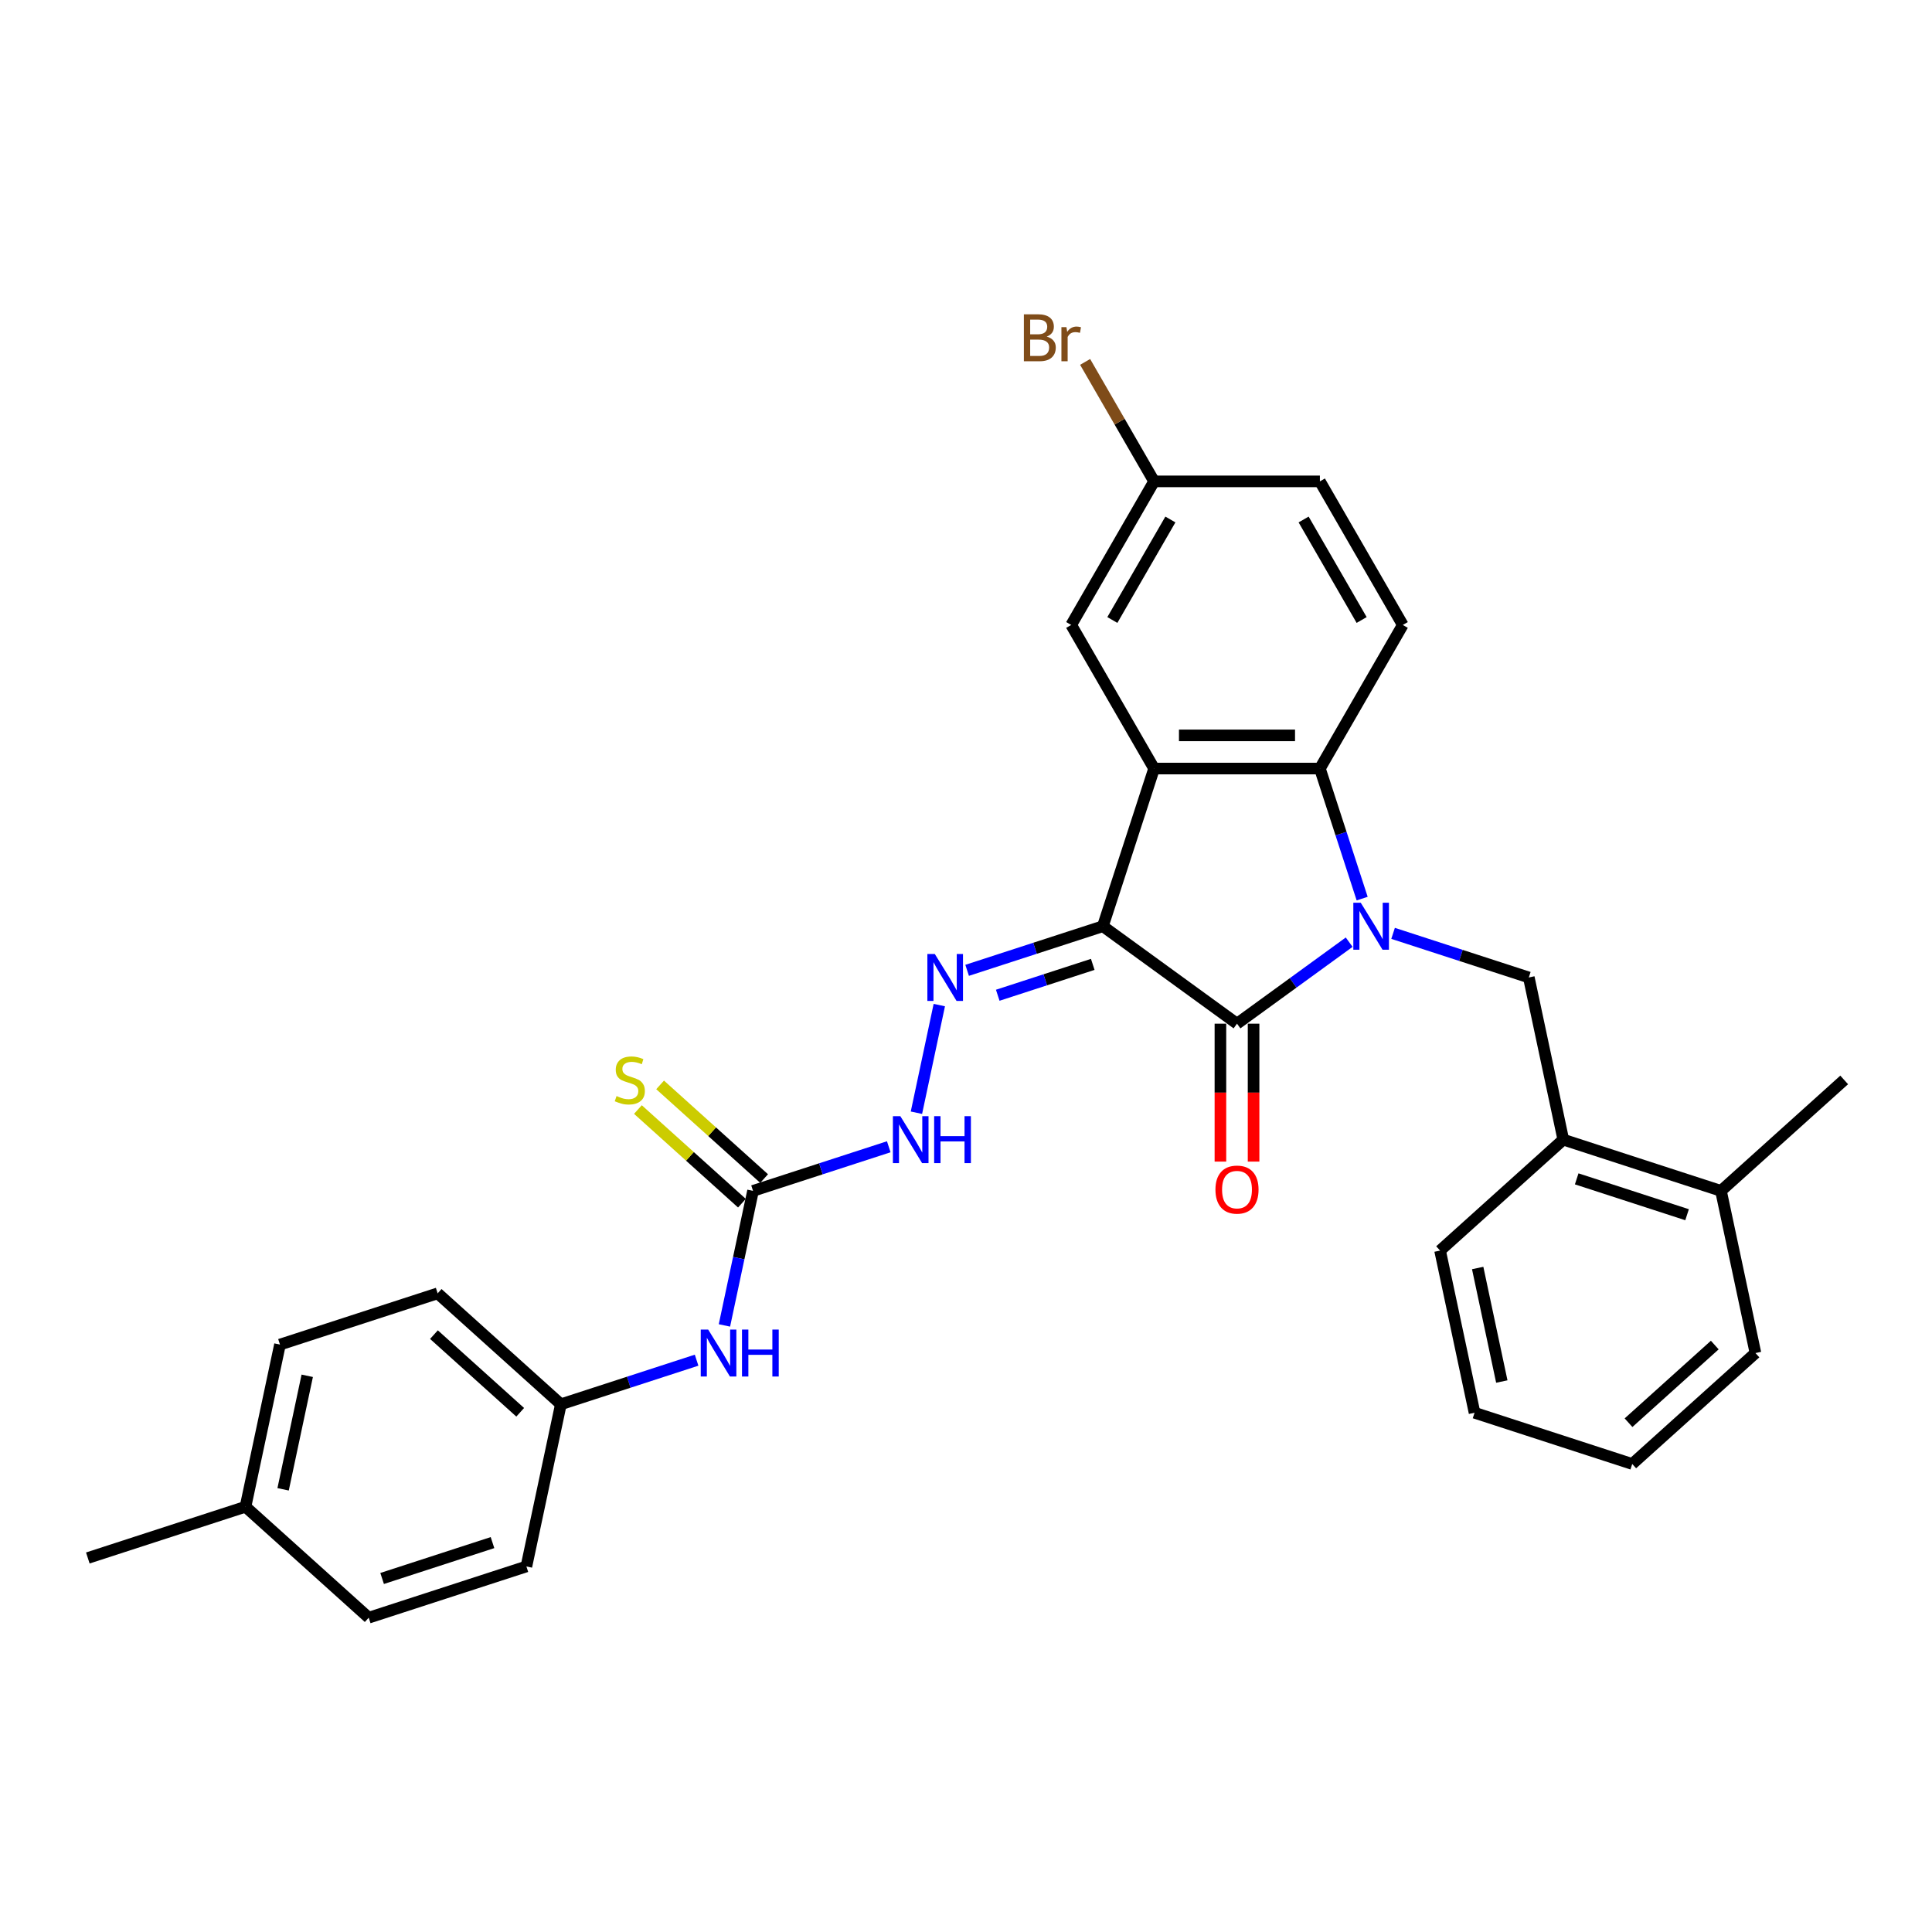 <?xml version='1.0' encoding='iso-8859-1'?>
<svg version='1.1' baseProfile='full'
              xmlns='http://www.w3.org/2000/svg'
                      xmlns:rdkit='http://www.rdkit.org/xml'
                      xmlns:xlink='http://www.w3.org/1999/xlink'
                  xml:space='preserve'
width='1000px' height='1000px' viewBox='0 0 1000 1000'>
<!-- END OF HEADER -->
<rect style='opacity:1.0;fill:#FFFFFF;stroke:none' width='1000' height='1000' x='0' y='0'> </rect>
<path class='bond-1' d='M 698.333,487.669 L 669.3,508.762' style='fill:none;fill-rule:evenodd;stroke:#0000FF;stroke-width:6px;stroke-linecap:butt;stroke-linejoin:miter;stroke-opacity:1' />
<path class='bond-1' d='M 669.3,508.762 L 640.268,529.855' style='fill:none;fill-rule:evenodd;stroke:#000000;stroke-width:6px;stroke-linecap:butt;stroke-linejoin:miter;stroke-opacity:1' />
<path class='bond-3' d='M 705.05,465.116 L 694.113,431.456' style='fill:none;fill-rule:evenodd;stroke:#0000FF;stroke-width:6px;stroke-linecap:butt;stroke-linejoin:miter;stroke-opacity:1' />
<path class='bond-3' d='M 694.113,431.456 L 683.176,397.797' style='fill:none;fill-rule:evenodd;stroke:#000000;stroke-width:6px;stroke-linecap:butt;stroke-linejoin:miter;stroke-opacity:1' />
<path class='bond-5' d='M 721.057,483.105 L 756.184,494.519' style='fill:none;fill-rule:evenodd;stroke:#0000FF;stroke-width:6px;stroke-linecap:butt;stroke-linejoin:miter;stroke-opacity:1' />
<path class='bond-5' d='M 756.184,494.519 L 791.312,505.932' style='fill:none;fill-rule:evenodd;stroke:#000000;stroke-width:6px;stroke-linecap:butt;stroke-linejoin:miter;stroke-opacity:1' />
<path class='bond-0' d='M 570.84,479.413 L 640.268,529.855' style='fill:none;fill-rule:evenodd;stroke:#000000;stroke-width:6px;stroke-linecap:butt;stroke-linejoin:miter;stroke-opacity:1' />
<path class='bond-4' d='M 570.84,479.413 L 535.713,490.827' style='fill:none;fill-rule:evenodd;stroke:#000000;stroke-width:6px;stroke-linecap:butt;stroke-linejoin:miter;stroke-opacity:1' />
<path class='bond-4' d='M 535.713,490.827 L 500.586,502.241' style='fill:none;fill-rule:evenodd;stroke:#0000FF;stroke-width:6px;stroke-linecap:butt;stroke-linejoin:miter;stroke-opacity:1' />
<path class='bond-4' d='M 565.606,499.161 L 541.017,507.15' style='fill:none;fill-rule:evenodd;stroke:#000000;stroke-width:6px;stroke-linecap:butt;stroke-linejoin:miter;stroke-opacity:1' />
<path class='bond-4' d='M 541.017,507.15 L 516.428,515.14' style='fill:none;fill-rule:evenodd;stroke:#0000FF;stroke-width:6px;stroke-linecap:butt;stroke-linejoin:miter;stroke-opacity:1' />
<path class='bond-30' d='M 570.84,479.413 L 597.359,397.797' style='fill:none;fill-rule:evenodd;stroke:#000000;stroke-width:6px;stroke-linecap:butt;stroke-linejoin:miter;stroke-opacity:1' />
<path class='bond-11' d='M 631.686,529.855 L 631.686,565.547' style='fill:none;fill-rule:evenodd;stroke:#000000;stroke-width:6px;stroke-linecap:butt;stroke-linejoin:miter;stroke-opacity:1' />
<path class='bond-11' d='M 631.686,565.547 L 631.686,601.238' style='fill:none;fill-rule:evenodd;stroke:#FF0000;stroke-width:6px;stroke-linecap:butt;stroke-linejoin:miter;stroke-opacity:1' />
<path class='bond-11' d='M 648.849,529.855 L 648.849,565.547' style='fill:none;fill-rule:evenodd;stroke:#000000;stroke-width:6px;stroke-linecap:butt;stroke-linejoin:miter;stroke-opacity:1' />
<path class='bond-11' d='M 648.849,565.547 L 648.849,601.238' style='fill:none;fill-rule:evenodd;stroke:#FF0000;stroke-width:6px;stroke-linecap:butt;stroke-linejoin:miter;stroke-opacity:1' />
<path class='bond-2' d='M 597.359,397.797 L 683.176,397.797' style='fill:none;fill-rule:evenodd;stroke:#000000;stroke-width:6px;stroke-linecap:butt;stroke-linejoin:miter;stroke-opacity:1' />
<path class='bond-2' d='M 610.232,380.633 L 670.304,380.633' style='fill:none;fill-rule:evenodd;stroke:#000000;stroke-width:6px;stroke-linecap:butt;stroke-linejoin:miter;stroke-opacity:1' />
<path class='bond-10' d='M 597.359,397.797 L 554.451,323.477' style='fill:none;fill-rule:evenodd;stroke:#000000;stroke-width:6px;stroke-linecap:butt;stroke-linejoin:miter;stroke-opacity:1' />
<path class='bond-8' d='M 683.176,397.797 L 726.085,323.477' style='fill:none;fill-rule:evenodd;stroke:#000000;stroke-width:6px;stroke-linecap:butt;stroke-linejoin:miter;stroke-opacity:1' />
<path class='bond-7' d='M 486.184,520.229 L 474.342,575.942' style='fill:none;fill-rule:evenodd;stroke:#0000FF;stroke-width:6px;stroke-linecap:butt;stroke-linejoin:miter;stroke-opacity:1' />
<path class='bond-9' d='M 791.312,505.932 L 809.154,589.874' style='fill:none;fill-rule:evenodd;stroke:#000000;stroke-width:6px;stroke-linecap:butt;stroke-linejoin:miter;stroke-opacity:1' />
<path class='bond-6' d='M 389.764,616.393 L 424.892,604.979' style='fill:none;fill-rule:evenodd;stroke:#000000;stroke-width:6px;stroke-linecap:butt;stroke-linejoin:miter;stroke-opacity:1' />
<path class='bond-6' d='M 424.892,604.979 L 460.019,593.566' style='fill:none;fill-rule:evenodd;stroke:#0000FF;stroke-width:6px;stroke-linecap:butt;stroke-linejoin:miter;stroke-opacity:1' />
<path class='bond-12' d='M 389.764,616.393 L 382.362,651.215' style='fill:none;fill-rule:evenodd;stroke:#000000;stroke-width:6px;stroke-linecap:butt;stroke-linejoin:miter;stroke-opacity:1' />
<path class='bond-12' d='M 382.362,651.215 L 374.961,686.038' style='fill:none;fill-rule:evenodd;stroke:#0000FF;stroke-width:6px;stroke-linecap:butt;stroke-linejoin:miter;stroke-opacity:1' />
<path class='bond-13' d='M 395.506,610.016 L 368.588,585.778' style='fill:none;fill-rule:evenodd;stroke:#000000;stroke-width:6px;stroke-linecap:butt;stroke-linejoin:miter;stroke-opacity:1' />
<path class='bond-13' d='M 368.588,585.778 L 341.67,561.541' style='fill:none;fill-rule:evenodd;stroke:#CCCC00;stroke-width:6px;stroke-linecap:butt;stroke-linejoin:miter;stroke-opacity:1' />
<path class='bond-13' d='M 384.022,622.77 L 357.103,598.533' style='fill:none;fill-rule:evenodd;stroke:#000000;stroke-width:6px;stroke-linecap:butt;stroke-linejoin:miter;stroke-opacity:1' />
<path class='bond-13' d='M 357.103,598.533 L 330.185,574.295' style='fill:none;fill-rule:evenodd;stroke:#CCCC00;stroke-width:6px;stroke-linecap:butt;stroke-linejoin:miter;stroke-opacity:1' />
<path class='bond-17' d='M 726.085,323.477 L 683.176,249.157' style='fill:none;fill-rule:evenodd;stroke:#000000;stroke-width:6px;stroke-linecap:butt;stroke-linejoin:miter;stroke-opacity:1' />
<path class='bond-17' d='M 704.784,320.911 L 674.748,268.887' style='fill:none;fill-rule:evenodd;stroke:#000000;stroke-width:6px;stroke-linecap:butt;stroke-linejoin:miter;stroke-opacity:1' />
<path class='bond-14' d='M 809.154,589.874 L 890.771,616.393' style='fill:none;fill-rule:evenodd;stroke:#000000;stroke-width:6px;stroke-linecap:butt;stroke-linejoin:miter;stroke-opacity:1' />
<path class='bond-14' d='M 816.093,610.175 L 873.225,628.738' style='fill:none;fill-rule:evenodd;stroke:#000000;stroke-width:6px;stroke-linecap:butt;stroke-linejoin:miter;stroke-opacity:1' />
<path class='bond-24' d='M 809.154,589.874 L 745.38,647.297' style='fill:none;fill-rule:evenodd;stroke:#000000;stroke-width:6px;stroke-linecap:butt;stroke-linejoin:miter;stroke-opacity:1' />
<path class='bond-31' d='M 554.451,323.477 L 597.359,249.157' style='fill:none;fill-rule:evenodd;stroke:#000000;stroke-width:6px;stroke-linecap:butt;stroke-linejoin:miter;stroke-opacity:1' />
<path class='bond-31' d='M 575.751,320.911 L 605.787,268.887' style='fill:none;fill-rule:evenodd;stroke:#000000;stroke-width:6px;stroke-linecap:butt;stroke-linejoin:miter;stroke-opacity:1' />
<path class='bond-16' d='M 360.56,704.026 L 325.432,715.44' style='fill:none;fill-rule:evenodd;stroke:#0000FF;stroke-width:6px;stroke-linecap:butt;stroke-linejoin:miter;stroke-opacity:1' />
<path class='bond-16' d='M 325.432,715.44 L 290.305,726.854' style='fill:none;fill-rule:evenodd;stroke:#000000;stroke-width:6px;stroke-linecap:butt;stroke-linejoin:miter;stroke-opacity:1' />
<path class='bond-25' d='M 890.771,616.393 L 954.545,558.97' style='fill:none;fill-rule:evenodd;stroke:#000000;stroke-width:6px;stroke-linecap:butt;stroke-linejoin:miter;stroke-opacity:1' />
<path class='bond-26' d='M 890.771,616.393 L 908.613,700.335' style='fill:none;fill-rule:evenodd;stroke:#000000;stroke-width:6px;stroke-linecap:butt;stroke-linejoin:miter;stroke-opacity:1' />
<path class='bond-15' d='M 597.359,249.157 L 683.176,249.157' style='fill:none;fill-rule:evenodd;stroke:#000000;stroke-width:6px;stroke-linecap:butt;stroke-linejoin:miter;stroke-opacity:1' />
<path class='bond-18' d='M 597.359,249.157 L 579.509,218.24' style='fill:none;fill-rule:evenodd;stroke:#000000;stroke-width:6px;stroke-linecap:butt;stroke-linejoin:miter;stroke-opacity:1' />
<path class='bond-18' d='M 579.509,218.24 L 561.659,187.323' style='fill:none;fill-rule:evenodd;stroke:#7F4C19;stroke-width:6px;stroke-linecap:butt;stroke-linejoin:miter;stroke-opacity:1' />
<path class='bond-20' d='M 290.305,726.854 L 272.463,810.795' style='fill:none;fill-rule:evenodd;stroke:#000000;stroke-width:6px;stroke-linecap:butt;stroke-linejoin:miter;stroke-opacity:1' />
<path class='bond-21' d='M 290.305,726.854 L 226.531,669.431' style='fill:none;fill-rule:evenodd;stroke:#000000;stroke-width:6px;stroke-linecap:butt;stroke-linejoin:miter;stroke-opacity:1' />
<path class='bond-21' d='M 269.254,730.995 L 224.612,690.799' style='fill:none;fill-rule:evenodd;stroke:#000000;stroke-width:6px;stroke-linecap:butt;stroke-linejoin:miter;stroke-opacity:1' />
<path class='bond-19' d='M 127.071,779.891 L 144.914,695.95' style='fill:none;fill-rule:evenodd;stroke:#000000;stroke-width:6px;stroke-linecap:butt;stroke-linejoin:miter;stroke-opacity:1' />
<path class='bond-19' d='M 146.536,770.869 L 159.026,712.109' style='fill:none;fill-rule:evenodd;stroke:#000000;stroke-width:6px;stroke-linecap:butt;stroke-linejoin:miter;stroke-opacity:1' />
<path class='bond-27' d='M 127.071,779.891 L 45.455,806.41' style='fill:none;fill-rule:evenodd;stroke:#000000;stroke-width:6px;stroke-linecap:butt;stroke-linejoin:miter;stroke-opacity:1' />
<path class='bond-33' d='M 127.071,779.891 L 190.846,837.314' style='fill:none;fill-rule:evenodd;stroke:#000000;stroke-width:6px;stroke-linecap:butt;stroke-linejoin:miter;stroke-opacity:1' />
<path class='bond-23' d='M 272.463,810.795 L 190.846,837.314' style='fill:none;fill-rule:evenodd;stroke:#000000;stroke-width:6px;stroke-linecap:butt;stroke-linejoin:miter;stroke-opacity:1' />
<path class='bond-23' d='M 254.916,798.45 L 197.785,817.013' style='fill:none;fill-rule:evenodd;stroke:#000000;stroke-width:6px;stroke-linecap:butt;stroke-linejoin:miter;stroke-opacity:1' />
<path class='bond-22' d='M 226.531,669.431 L 144.914,695.95' style='fill:none;fill-rule:evenodd;stroke:#000000;stroke-width:6px;stroke-linecap:butt;stroke-linejoin:miter;stroke-opacity:1' />
<path class='bond-28' d='M 745.38,647.297 L 763.222,731.239' style='fill:none;fill-rule:evenodd;stroke:#000000;stroke-width:6px;stroke-linecap:butt;stroke-linejoin:miter;stroke-opacity:1' />
<path class='bond-28' d='M 764.844,656.32 L 777.334,715.079' style='fill:none;fill-rule:evenodd;stroke:#000000;stroke-width:6px;stroke-linecap:butt;stroke-linejoin:miter;stroke-opacity:1' />
<path class='bond-32' d='M 908.613,700.335 L 844.839,757.757' style='fill:none;fill-rule:evenodd;stroke:#000000;stroke-width:6px;stroke-linecap:butt;stroke-linejoin:miter;stroke-opacity:1' />
<path class='bond-32' d='M 887.563,696.193 L 842.921,736.389' style='fill:none;fill-rule:evenodd;stroke:#000000;stroke-width:6px;stroke-linecap:butt;stroke-linejoin:miter;stroke-opacity:1' />
<path class='bond-29' d='M 763.222,731.239 L 844.839,757.757' style='fill:none;fill-rule:evenodd;stroke:#000000;stroke-width:6px;stroke-linecap:butt;stroke-linejoin:miter;stroke-opacity:1' />
<path  class='atom-0' d='M 704.323 467.262
L 712.287 480.134
Q 713.076 481.404, 714.346 483.704
Q 715.616 486.004, 715.685 486.141
L 715.685 467.262
L 718.912 467.262
L 718.912 491.565
L 715.582 491.565
L 707.035 477.491
Q 706.039 475.843, 704.975 473.955
Q 703.945 472.068, 703.636 471.484
L 703.636 491.565
L 700.478 491.565
L 700.478 467.262
L 704.323 467.262
' fill='#0000FF'/>
<path  class='atom-5' d='M 483.851 493.781
L 491.815 506.653
Q 492.605 507.923, 493.875 510.223
Q 495.145 512.523, 495.213 512.66
L 495.213 493.781
L 498.44 493.781
L 498.44 518.084
L 495.11 518.084
L 486.563 504.01
Q 485.568 502.362, 484.503 500.474
Q 483.474 498.586, 483.165 498.003
L 483.165 518.084
L 480.007 518.084
L 480.007 493.781
L 483.851 493.781
' fill='#0000FF'/>
<path  class='atom-8' d='M 466.009 577.722
L 473.973 590.595
Q 474.762 591.865, 476.032 594.165
Q 477.302 596.465, 477.371 596.602
L 477.371 577.722
L 480.598 577.722
L 480.598 602.026
L 477.268 602.026
L 468.721 587.952
Q 467.725 586.304, 466.661 584.416
Q 465.631 582.528, 465.322 581.945
L 465.322 602.026
L 462.164 602.026
L 462.164 577.722
L 466.009 577.722
' fill='#0000FF'/>
<path  class='atom-8' d='M 483.516 577.722
L 486.811 577.722
L 486.811 588.055
L 499.237 588.055
L 499.237 577.722
L 502.533 577.722
L 502.533 602.026
L 499.237 602.026
L 499.237 590.801
L 486.811 590.801
L 486.811 602.026
L 483.516 602.026
L 483.516 577.722
' fill='#0000FF'/>
<path  class='atom-12' d='M 629.111 615.741
Q 629.111 609.906, 631.995 606.644
Q 634.878 603.383, 640.268 603.383
Q 645.657 603.383, 648.54 606.644
Q 651.424 609.906, 651.424 615.741
Q 651.424 621.645, 648.506 625.009
Q 645.588 628.339, 640.268 628.339
Q 634.913 628.339, 631.995 625.009
Q 629.111 621.68, 629.111 615.741
M 640.268 625.593
Q 643.975 625.593, 645.966 623.121
Q 647.991 620.615, 647.991 615.741
Q 647.991 610.97, 645.966 608.567
Q 643.975 606.13, 640.268 606.13
Q 636.56 606.13, 634.535 608.532
Q 632.544 610.935, 632.544 615.741
Q 632.544 620.65, 634.535 623.121
Q 636.56 625.593, 640.268 625.593
' fill='#FF0000'/>
<path  class='atom-13' d='M 366.55 688.183
L 374.513 701.056
Q 375.303 702.326, 376.573 704.626
Q 377.843 706.925, 377.912 707.063
L 377.912 688.183
L 381.139 688.183
L 381.139 712.486
L 377.809 712.486
L 369.261 698.412
Q 368.266 696.765, 367.202 694.877
Q 366.172 692.989, 365.863 692.405
L 365.863 712.486
L 362.705 712.486
L 362.705 688.183
L 366.55 688.183
' fill='#0000FF'/>
<path  class='atom-13' d='M 384.056 688.183
L 387.352 688.183
L 387.352 698.515
L 399.778 698.515
L 399.778 688.183
L 403.073 688.183
L 403.073 712.486
L 399.778 712.486
L 399.778 701.261
L 387.352 701.261
L 387.352 712.486
L 384.056 712.486
L 384.056 688.183
' fill='#0000FF'/>
<path  class='atom-14' d='M 319.124 567.312
Q 319.399 567.415, 320.532 567.895
Q 321.665 568.376, 322.9 568.685
Q 324.17 568.959, 325.406 568.959
Q 327.706 568.959, 329.045 567.861
Q 330.384 566.728, 330.384 564.771
Q 330.384 563.433, 329.697 562.609
Q 329.045 561.785, 328.015 561.339
Q 326.985 560.892, 325.269 560.378
Q 323.106 559.725, 321.802 559.107
Q 320.532 558.49, 319.605 557.185
Q 318.712 555.881, 318.712 553.684
Q 318.712 550.629, 320.772 548.741
Q 322.866 546.853, 326.985 546.853
Q 329.8 546.853, 332.992 548.192
L 332.203 550.835
Q 329.285 549.633, 327.088 549.633
Q 324.72 549.633, 323.415 550.629
Q 322.111 551.59, 322.145 553.272
Q 322.145 554.576, 322.797 555.366
Q 323.484 556.155, 324.445 556.602
Q 325.44 557.048, 327.088 557.563
Q 329.285 558.249, 330.59 558.936
Q 331.894 559.622, 332.821 561.03
Q 333.782 562.403, 333.782 564.771
Q 333.782 568.135, 331.516 569.955
Q 329.285 571.74, 325.543 571.74
Q 323.381 571.74, 321.733 571.259
Q 320.12 570.813, 318.198 570.023
L 319.124 567.312
' fill='#CCCC00'/>
<path  class='atom-19' d='M 541.767 174.22
Q 544.101 174.872, 545.268 176.314
Q 546.47 177.721, 546.47 179.815
Q 546.47 183.179, 544.307 185.101
Q 542.179 186.989, 538.128 186.989
L 529.958 186.989
L 529.958 162.686
L 537.133 162.686
Q 541.286 162.686, 543.38 164.368
Q 545.474 166.05, 545.474 169.139
Q 545.474 172.812, 541.767 174.22
M 533.219 165.432
L 533.219 173.053
L 537.133 173.053
Q 539.536 173.053, 540.771 172.091
Q 542.041 171.096, 542.041 169.139
Q 542.041 165.432, 537.133 165.432
L 533.219 165.432
M 538.128 184.243
Q 540.497 184.243, 541.767 183.11
Q 543.037 181.977, 543.037 179.815
Q 543.037 177.824, 541.63 176.828
Q 540.256 175.799, 537.613 175.799
L 533.219 175.799
L 533.219 184.243
L 538.128 184.243
' fill='#7F4C19'/>
<path  class='atom-19' d='M 551.996 169.345
L 552.374 171.782
Q 554.227 169.036, 557.248 169.036
Q 558.209 169.036, 559.514 169.38
L 558.999 172.263
Q 557.523 171.92, 556.699 171.92
Q 555.257 171.92, 554.296 172.503
Q 553.369 173.053, 552.614 174.391
L 552.614 186.989
L 549.387 186.989
L 549.387 169.345
L 551.996 169.345
' fill='#7F4C19'/>
</svg>
